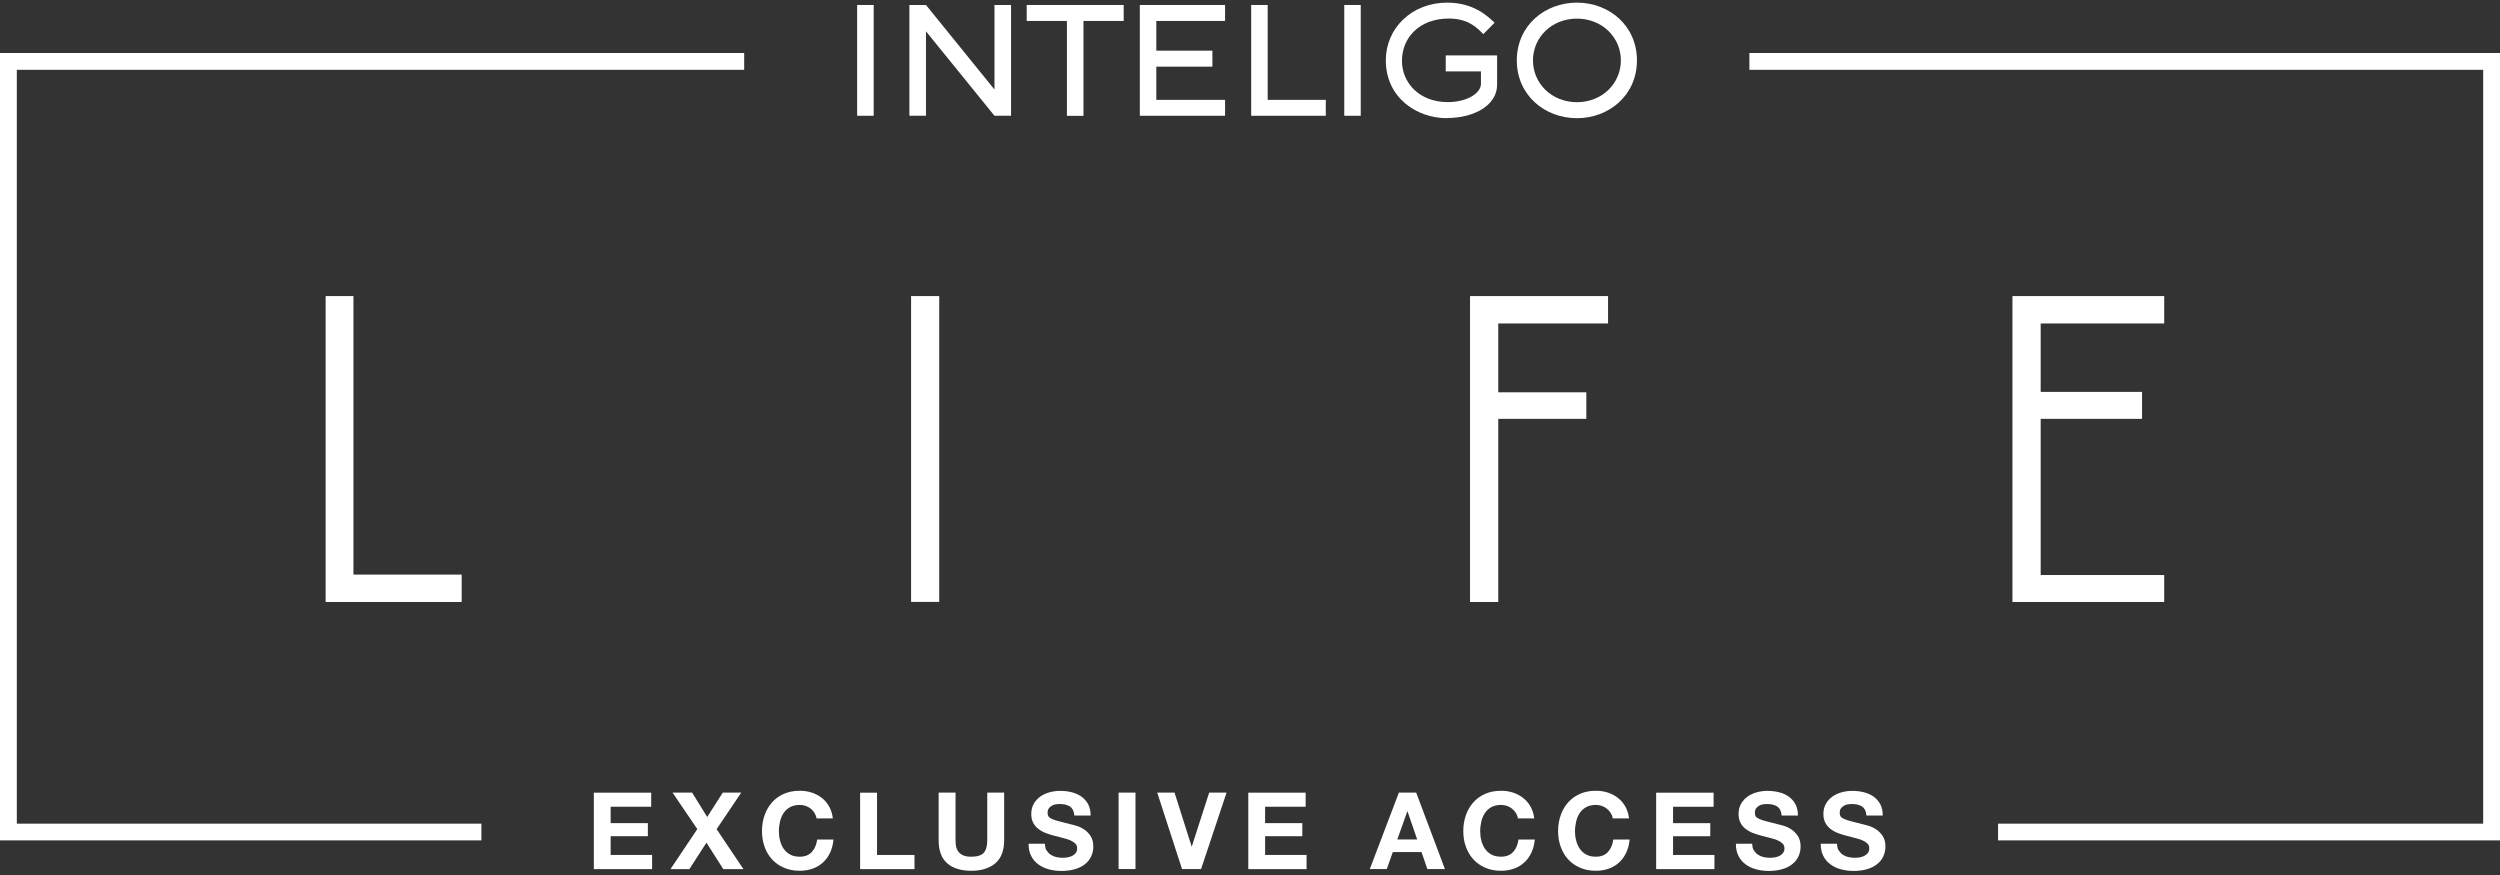<svg width="220" height="77" viewBox="0 0 220 77" fill="none" xmlns="http://www.w3.org/2000/svg">
<rect x="0" y="0" width="220" height="77" fill="#333333" stroke="none"/>
<g clip-path="url(#clip0_1896_3064)">
<path d="M42.362 73.954H0V4.664H65.488V6.144H1.48V72.481H42.362V73.954Z" fill="white"/>
<path d="M219.999 73.954H175.828V72.481H218.52V6.144H153.947V4.664H219.999V73.954Z" fill="white"/>
<path d="M76.885 0.438H75.428V10.187H76.885V0.438Z" fill="white"/>
<path d="M87.514 10.187L81.507 2.782H81.485V10.187H80.027V0.438H81.485L87.492 7.851H87.514V0.438H88.972V10.187H87.514Z" fill="white"/>
<path d="M95.346 1.844V10.195H93.888V1.844H90.35V0.438H98.884V1.844H95.346Z" fill="white"/>
<path d="M100.305 10.187V0.438H107.806V1.844H101.755V4.459H106.692V5.866H101.755V8.788H107.806V10.187H100.305Z" fill="white"/>
<path d="M110.105 10.187V0.438H111.556V8.788H116.669V10.187H110.105Z" fill="white"/>
<path d="M119.745 0.438H118.295V10.187H119.745V0.438Z" fill="white"/>
<path d="M127.328 10.4C124.698 10.4 121.951 8.62 121.951 5.302C121.951 2.518 124.2 0.232 127.357 0.232C129.709 0.232 130.947 1.456 131.525 1.998L130.536 3.001C130.053 2.533 129.284 1.632 127.504 1.632C124.889 1.632 123.372 3.324 123.372 5.36C123.372 7.272 124.896 8.986 127.394 8.986C129.101 8.986 130.324 8.202 130.324 7.375V6.283H127.225V4.877H131.745V7.462C131.745 9.221 129.804 10.385 127.328 10.385" fill="white"/>
<path d="M138.769 10.4C135.942 10.4 133.48 8.385 133.48 5.316C133.48 2.247 135.942 0.232 138.769 0.232C141.597 0.232 144.051 2.247 144.051 5.316C144.051 8.385 141.59 10.4 138.769 10.4ZM138.769 1.639C136.535 1.639 134.902 3.302 134.902 5.316C134.902 7.331 136.535 8.993 138.769 8.993C141.004 8.993 142.637 7.331 142.637 5.316C142.637 3.302 141.004 1.639 138.769 1.639Z" fill="white"/>
<path d="M57.305 69.75V70.995H53.737V72.438H57.012V73.588H53.737V75.237H57.386V76.482H52.258V69.757H57.312L57.305 69.75Z" fill="white"/>
<path d="M59.187 69.75H60.908L62.234 71.896L63.604 69.75H65.23L63.062 72.966L65.421 76.482H63.648L62.168 74.153L60.667 76.482H59.004L61.363 72.959L59.187 69.757V69.75Z" fill="white"/>
<path d="M71.684 71.544C71.596 71.405 71.487 71.28 71.355 71.17C71.223 71.06 71.069 70.98 70.908 70.921C70.739 70.862 70.564 70.833 70.38 70.833C70.043 70.833 69.765 70.899 69.531 71.024C69.296 71.156 69.106 71.324 68.959 71.544C68.813 71.763 68.71 72.005 68.644 72.284C68.578 72.562 68.542 72.848 68.542 73.141C68.542 73.434 68.571 73.697 68.644 73.968C68.71 74.232 68.813 74.474 68.959 74.686C69.106 74.899 69.296 75.075 69.531 75.199C69.765 75.331 70.051 75.389 70.38 75.389C70.835 75.389 71.186 75.25 71.442 74.972C71.699 74.694 71.853 74.327 71.911 73.88H73.347C73.311 74.298 73.208 74.679 73.054 75.023C72.9 75.36 72.688 75.653 72.431 75.888C72.175 76.129 71.867 76.312 71.523 76.437C71.179 76.562 70.791 76.627 70.38 76.627C69.86 76.627 69.399 76.54 68.981 76.356C68.571 76.181 68.219 75.932 67.934 75.617C67.648 75.302 67.428 74.935 67.282 74.51C67.128 74.086 67.055 73.631 67.055 73.141C67.055 72.65 67.128 72.174 67.282 71.742C67.436 71.309 67.648 70.936 67.934 70.613C68.219 70.291 68.564 70.042 68.981 69.859C69.391 69.676 69.86 69.588 70.38 69.588C70.754 69.588 71.106 69.639 71.435 69.749C71.765 69.859 72.065 70.013 72.322 70.218C72.585 70.423 72.798 70.672 72.966 70.98C73.135 71.28 73.245 71.624 73.288 72.02H71.853C71.831 71.851 71.772 71.698 71.684 71.551V71.544Z" fill="white"/>
<path d="M77.178 69.75V75.237H80.475V76.482H75.691V69.757H77.178V69.75Z" fill="white"/>
<path d="M87.595 75.962C87.083 76.401 86.379 76.628 85.478 76.628C84.577 76.628 83.852 76.409 83.354 75.969C82.849 75.53 82.6 74.848 82.6 73.933V69.75H84.087V73.933C84.087 74.116 84.101 74.292 84.131 74.468C84.16 74.643 84.226 74.797 84.328 74.936C84.431 75.068 84.57 75.185 84.753 75.266C84.936 75.354 85.178 75.391 85.478 75.391C86.006 75.391 86.372 75.273 86.577 75.039C86.782 74.804 86.878 74.431 86.878 73.933V69.75H88.365V73.933C88.365 74.841 88.108 75.522 87.595 75.962Z" fill="white"/>
<path d="M92.1 74.811C92.181 74.965 92.291 75.097 92.43 75.192C92.569 75.287 92.723 75.361 92.906 75.412C93.089 75.456 93.28 75.485 93.478 75.485C93.609 75.485 93.749 75.478 93.902 75.456C94.056 75.434 94.195 75.39 94.327 75.331C94.459 75.266 94.569 75.185 94.657 75.075C94.745 74.965 94.789 74.826 94.789 74.657C94.789 74.474 94.73 74.328 94.613 74.218C94.496 74.108 94.342 74.013 94.151 73.932C93.961 73.859 93.749 73.793 93.507 73.734C93.265 73.676 93.023 73.617 92.774 73.544C92.525 73.478 92.276 73.405 92.034 73.31C91.793 73.222 91.58 73.097 91.39 72.958C91.199 72.811 91.046 72.636 90.928 72.416C90.811 72.196 90.752 71.94 90.752 71.632C90.752 71.288 90.826 70.987 90.972 70.731C91.119 70.475 91.317 70.262 91.551 70.094C91.793 69.925 92.064 69.801 92.364 69.72C92.664 69.64 92.972 69.596 93.272 69.596C93.624 69.596 93.968 69.632 94.291 69.713C94.613 69.793 94.906 69.918 95.155 70.094C95.404 70.27 95.609 70.497 95.756 70.768C95.902 71.039 95.975 71.376 95.975 71.764H94.54C94.525 71.566 94.481 71.398 94.415 71.266C94.342 71.134 94.247 71.031 94.129 70.958C94.012 70.885 93.873 70.834 93.719 70.797C93.565 70.768 93.397 70.753 93.214 70.753C93.097 70.753 92.972 70.768 92.855 70.79C92.738 70.819 92.628 70.856 92.525 70.922C92.43 70.987 92.349 71.061 92.284 71.156C92.218 71.251 92.188 71.368 92.188 71.515C92.188 71.647 92.21 71.757 92.261 71.837C92.313 71.918 92.408 71.991 92.562 72.064C92.708 72.13 92.913 72.204 93.177 72.269C93.441 72.335 93.785 72.423 94.203 72.533C94.327 72.555 94.503 72.606 94.73 72.672C94.957 72.738 95.177 72.841 95.397 72.987C95.617 73.134 95.807 73.324 95.968 73.566C96.129 73.808 96.21 74.115 96.21 74.496C96.21 74.804 96.151 75.09 96.027 75.353C95.909 75.617 95.726 75.844 95.492 76.035C95.257 76.225 94.965 76.379 94.613 76.481C94.261 76.591 93.858 76.643 93.397 76.643C93.023 76.643 92.664 76.599 92.313 76.503C91.961 76.415 91.653 76.269 91.382 76.071C91.111 75.874 90.899 75.632 90.745 75.324C90.584 75.024 90.511 74.665 90.518 74.247H91.954C91.954 74.474 91.998 74.665 92.078 74.826L92.1 74.811Z" fill="white"/>
<path d="M99.923 69.75V76.475H98.436V69.75H99.923Z" fill="white"/>
<path d="M104.019 76.475L101.836 69.75H103.36L104.861 74.482H104.883L106.407 69.75H107.938L105.696 76.475H104.019Z" fill="white"/>
<path d="M114.897 69.75V70.995H111.329V72.438H114.604V73.588H111.329V75.237H114.977V76.482H109.85V69.757H114.904L114.897 69.75Z" fill="white"/>
<path d="M124.625 69.75L127.152 76.475H125.607L125.094 74.98H122.567L122.039 76.475H120.545L123.101 69.75H124.625ZM124.713 73.874L123.863 71.406H123.841L122.962 73.874H124.713Z" fill="white"/>
<path d="M133.399 71.544C133.311 71.405 133.201 71.28 133.069 71.17C132.938 71.06 132.784 70.98 132.623 70.921C132.454 70.862 132.278 70.833 132.095 70.833C131.758 70.833 131.48 70.899 131.245 71.024C131.011 71.156 130.821 71.324 130.674 71.544C130.528 71.763 130.425 72.005 130.359 72.284C130.293 72.562 130.257 72.848 130.257 73.141C130.257 73.434 130.286 73.697 130.359 73.968C130.425 74.232 130.528 74.474 130.674 74.686C130.821 74.899 131.011 75.075 131.245 75.199C131.48 75.331 131.766 75.389 132.095 75.389C132.549 75.389 132.908 75.25 133.157 74.972C133.414 74.694 133.568 74.327 133.626 73.88H135.062C135.025 74.298 134.923 74.679 134.769 75.023C134.608 75.36 134.403 75.653 134.146 75.888C133.89 76.129 133.582 76.312 133.238 76.437C132.894 76.562 132.505 76.627 132.095 76.627C131.575 76.627 131.114 76.54 130.696 76.356C130.286 76.181 129.934 75.932 129.649 75.617C129.363 75.302 129.15 74.935 128.997 74.51C128.843 74.086 128.77 73.631 128.77 73.141C128.77 72.65 128.843 72.174 128.997 71.742C129.15 71.309 129.363 70.936 129.649 70.613C129.934 70.291 130.279 70.042 130.696 69.859C131.106 69.676 131.575 69.588 132.095 69.588C132.469 69.588 132.82 69.639 133.15 69.749C133.48 69.859 133.78 70.013 134.036 70.218C134.3 70.423 134.513 70.672 134.688 70.98C134.857 71.28 134.967 71.624 135.011 72.02H133.575C133.553 71.851 133.494 71.698 133.406 71.551L133.399 71.544Z" fill="white"/>
<path d="M141.743 71.544C141.655 71.405 141.545 71.28 141.413 71.17C141.281 71.06 141.128 70.98 140.966 70.921C140.798 70.862 140.622 70.833 140.439 70.833C140.102 70.833 139.824 70.899 139.589 71.024C139.355 71.156 139.164 71.324 139.018 71.544C138.871 71.763 138.769 72.005 138.703 72.284C138.637 72.562 138.6 72.848 138.6 73.141C138.6 73.434 138.63 73.697 138.703 73.968C138.769 74.232 138.871 74.474 139.018 74.686C139.164 74.899 139.355 75.075 139.589 75.199C139.824 75.331 140.109 75.389 140.439 75.389C140.893 75.389 141.252 75.25 141.501 74.972C141.758 74.694 141.911 74.327 141.97 73.88H143.406C143.369 74.298 143.267 74.679 143.113 75.023C142.952 75.36 142.746 75.653 142.49 75.888C142.234 76.129 141.926 76.312 141.582 76.437C141.237 76.562 140.849 76.627 140.439 76.627C139.919 76.627 139.457 76.54 139.04 76.356C138.63 76.181 138.278 75.932 137.992 75.617C137.707 75.302 137.494 74.935 137.34 74.51C137.187 74.086 137.113 73.631 137.113 73.141C137.113 72.65 137.187 72.174 137.34 71.742C137.494 71.309 137.707 70.936 137.992 70.613C138.278 70.291 138.622 70.042 139.04 69.859C139.45 69.676 139.919 69.588 140.439 69.588C140.813 69.588 141.164 69.639 141.494 69.749C141.823 69.859 142.124 70.013 142.38 70.218C142.644 70.423 142.856 70.672 143.032 70.98C143.201 71.28 143.31 71.624 143.354 72.02H141.919C141.897 71.851 141.838 71.698 141.75 71.551L141.743 71.544Z" fill="white"/>
<path d="M150.797 69.75V70.995H147.229V72.438H150.504V73.588H147.229V75.237H150.87V76.482H145.742V69.757H150.797V69.75Z" fill="white"/>
<path d="M154.342 74.811C154.423 74.965 154.533 75.097 154.672 75.192C154.804 75.287 154.965 75.361 155.148 75.412C155.331 75.456 155.522 75.485 155.72 75.485C155.851 75.485 155.998 75.478 156.145 75.456C156.298 75.434 156.438 75.39 156.569 75.331C156.701 75.266 156.811 75.185 156.899 75.075C156.987 74.965 157.031 74.826 157.031 74.657C157.031 74.474 156.972 74.328 156.855 74.218C156.738 74.108 156.584 74.013 156.394 73.932C156.203 73.859 155.991 73.793 155.749 73.734C155.507 73.676 155.265 73.617 155.016 73.544C154.767 73.478 154.518 73.405 154.277 73.31C154.035 73.222 153.822 73.097 153.632 72.958C153.441 72.811 153.288 72.636 153.17 72.416C153.053 72.196 152.995 71.94 152.995 71.632C152.995 71.288 153.068 70.987 153.214 70.731C153.361 70.475 153.559 70.262 153.793 70.094C154.035 69.925 154.306 69.801 154.606 69.72C154.907 69.64 155.214 69.596 155.515 69.596C155.866 69.596 156.21 69.632 156.533 69.713C156.855 69.793 157.148 69.918 157.397 70.094C157.646 70.27 157.851 70.497 157.998 70.768C158.144 71.039 158.218 71.376 158.218 71.764H156.782C156.767 71.566 156.723 71.398 156.657 71.266C156.584 71.134 156.489 71.031 156.372 70.958C156.254 70.885 156.115 70.834 155.961 70.797C155.808 70.768 155.639 70.753 155.456 70.753C155.339 70.753 155.214 70.768 155.097 70.79C154.98 70.819 154.87 70.856 154.767 70.922C154.672 70.987 154.592 71.061 154.526 71.156C154.46 71.251 154.43 71.368 154.43 71.515C154.43 71.647 154.452 71.757 154.504 71.837C154.555 71.918 154.65 71.991 154.804 72.064C154.95 72.13 155.156 72.204 155.419 72.269C155.683 72.335 156.02 72.423 156.445 72.533C156.569 72.555 156.745 72.606 156.972 72.672C157.199 72.738 157.419 72.841 157.639 72.987C157.859 73.134 158.049 73.324 158.21 73.566C158.371 73.808 158.452 74.115 158.452 74.496C158.452 74.804 158.393 75.09 158.269 75.353C158.152 75.617 157.969 75.844 157.734 76.035C157.5 76.225 157.207 76.379 156.855 76.481C156.503 76.591 156.101 76.643 155.639 76.643C155.265 76.643 154.907 76.599 154.555 76.503C154.203 76.415 153.896 76.269 153.625 76.071C153.354 75.874 153.141 75.632 152.987 75.324C152.833 75.024 152.753 74.665 152.76 74.247H154.196C154.196 74.474 154.24 74.665 154.321 74.826L154.342 74.811Z" fill="white"/>
<path d="M161.807 74.811C161.888 74.965 161.998 75.097 162.137 75.192C162.269 75.287 162.43 75.361 162.613 75.412C162.796 75.456 162.987 75.485 163.184 75.485C163.316 75.485 163.456 75.478 163.609 75.456C163.763 75.434 163.902 75.39 164.034 75.331C164.166 75.266 164.276 75.185 164.364 75.075C164.452 74.965 164.496 74.826 164.496 74.657C164.496 74.474 164.437 74.328 164.32 74.218C164.203 74.108 164.049 74.013 163.858 73.932C163.668 73.859 163.456 73.793 163.214 73.734C162.972 73.676 162.73 73.617 162.481 73.544C162.232 73.478 161.983 73.405 161.741 73.31C161.5 73.222 161.287 73.097 161.097 72.958C160.906 72.811 160.752 72.636 160.635 72.416C160.518 72.196 160.459 71.94 160.459 71.632C160.459 71.288 160.533 70.987 160.679 70.731C160.826 70.475 161.024 70.262 161.258 70.094C161.5 69.925 161.771 69.801 162.071 69.72C162.371 69.64 162.679 69.596 162.979 69.596C163.331 69.596 163.675 69.632 163.998 69.713C164.32 69.793 164.613 69.918 164.862 70.094C165.111 70.27 165.316 70.497 165.463 70.768C165.609 71.039 165.682 71.376 165.682 71.764H164.247C164.232 71.566 164.188 71.398 164.122 71.266C164.049 71.134 163.954 71.031 163.836 70.958C163.719 70.885 163.58 70.834 163.426 70.797C163.272 70.768 163.104 70.753 162.921 70.753C162.804 70.753 162.679 70.768 162.562 70.79C162.445 70.819 162.335 70.856 162.232 70.922C162.137 70.987 162.056 71.061 161.99 71.156C161.925 71.251 161.895 71.368 161.895 71.515C161.895 71.647 161.917 71.757 161.968 71.837C162.02 71.918 162.115 71.991 162.269 72.064C162.415 72.13 162.62 72.204 162.884 72.269C163.148 72.335 163.485 72.423 163.91 72.533C164.034 72.555 164.21 72.606 164.437 72.672C164.664 72.738 164.884 72.841 165.104 72.987C165.323 73.134 165.514 73.324 165.675 73.566C165.836 73.808 165.917 74.115 165.917 74.496C165.917 74.804 165.858 75.09 165.734 75.353C165.616 75.617 165.433 75.844 165.199 76.035C164.965 76.225 164.672 76.379 164.32 76.481C163.968 76.591 163.565 76.643 163.104 76.643C162.73 76.643 162.371 76.599 162.02 76.503C161.668 76.415 161.36 76.269 161.089 76.071C160.818 75.874 160.606 75.632 160.452 75.324C160.298 75.024 160.218 74.665 160.225 74.247H161.661C161.661 74.474 161.705 74.665 161.785 74.826L161.807 74.811Z" fill="white"/>
<path d="M177.096 52.975V26.055H190.45V28.465H179.579V34.486H188.501V36.859H179.579V50.602H190.45V52.975H177.096Z" fill="white"/>
<path d="M129.363 52.975V26.055H141.509V28.465H131.847V34.523H139.597V36.859H131.847V52.975H129.363Z" fill="white"/>
<path d="M82.652 26.055H80.176V52.968H82.652V26.055Z" fill="white"/>
<path d="M28.656 52.975V26.055H31.103V50.565H40.626V52.975H28.656Z" fill="white"/>
</g>
<defs>
<clipPath id="clip0_1896_3064">
<rect width="220" height="76.388" fill="white" transform="translate(0 0.232)"/>
</clipPath>
</defs>
</svg>
